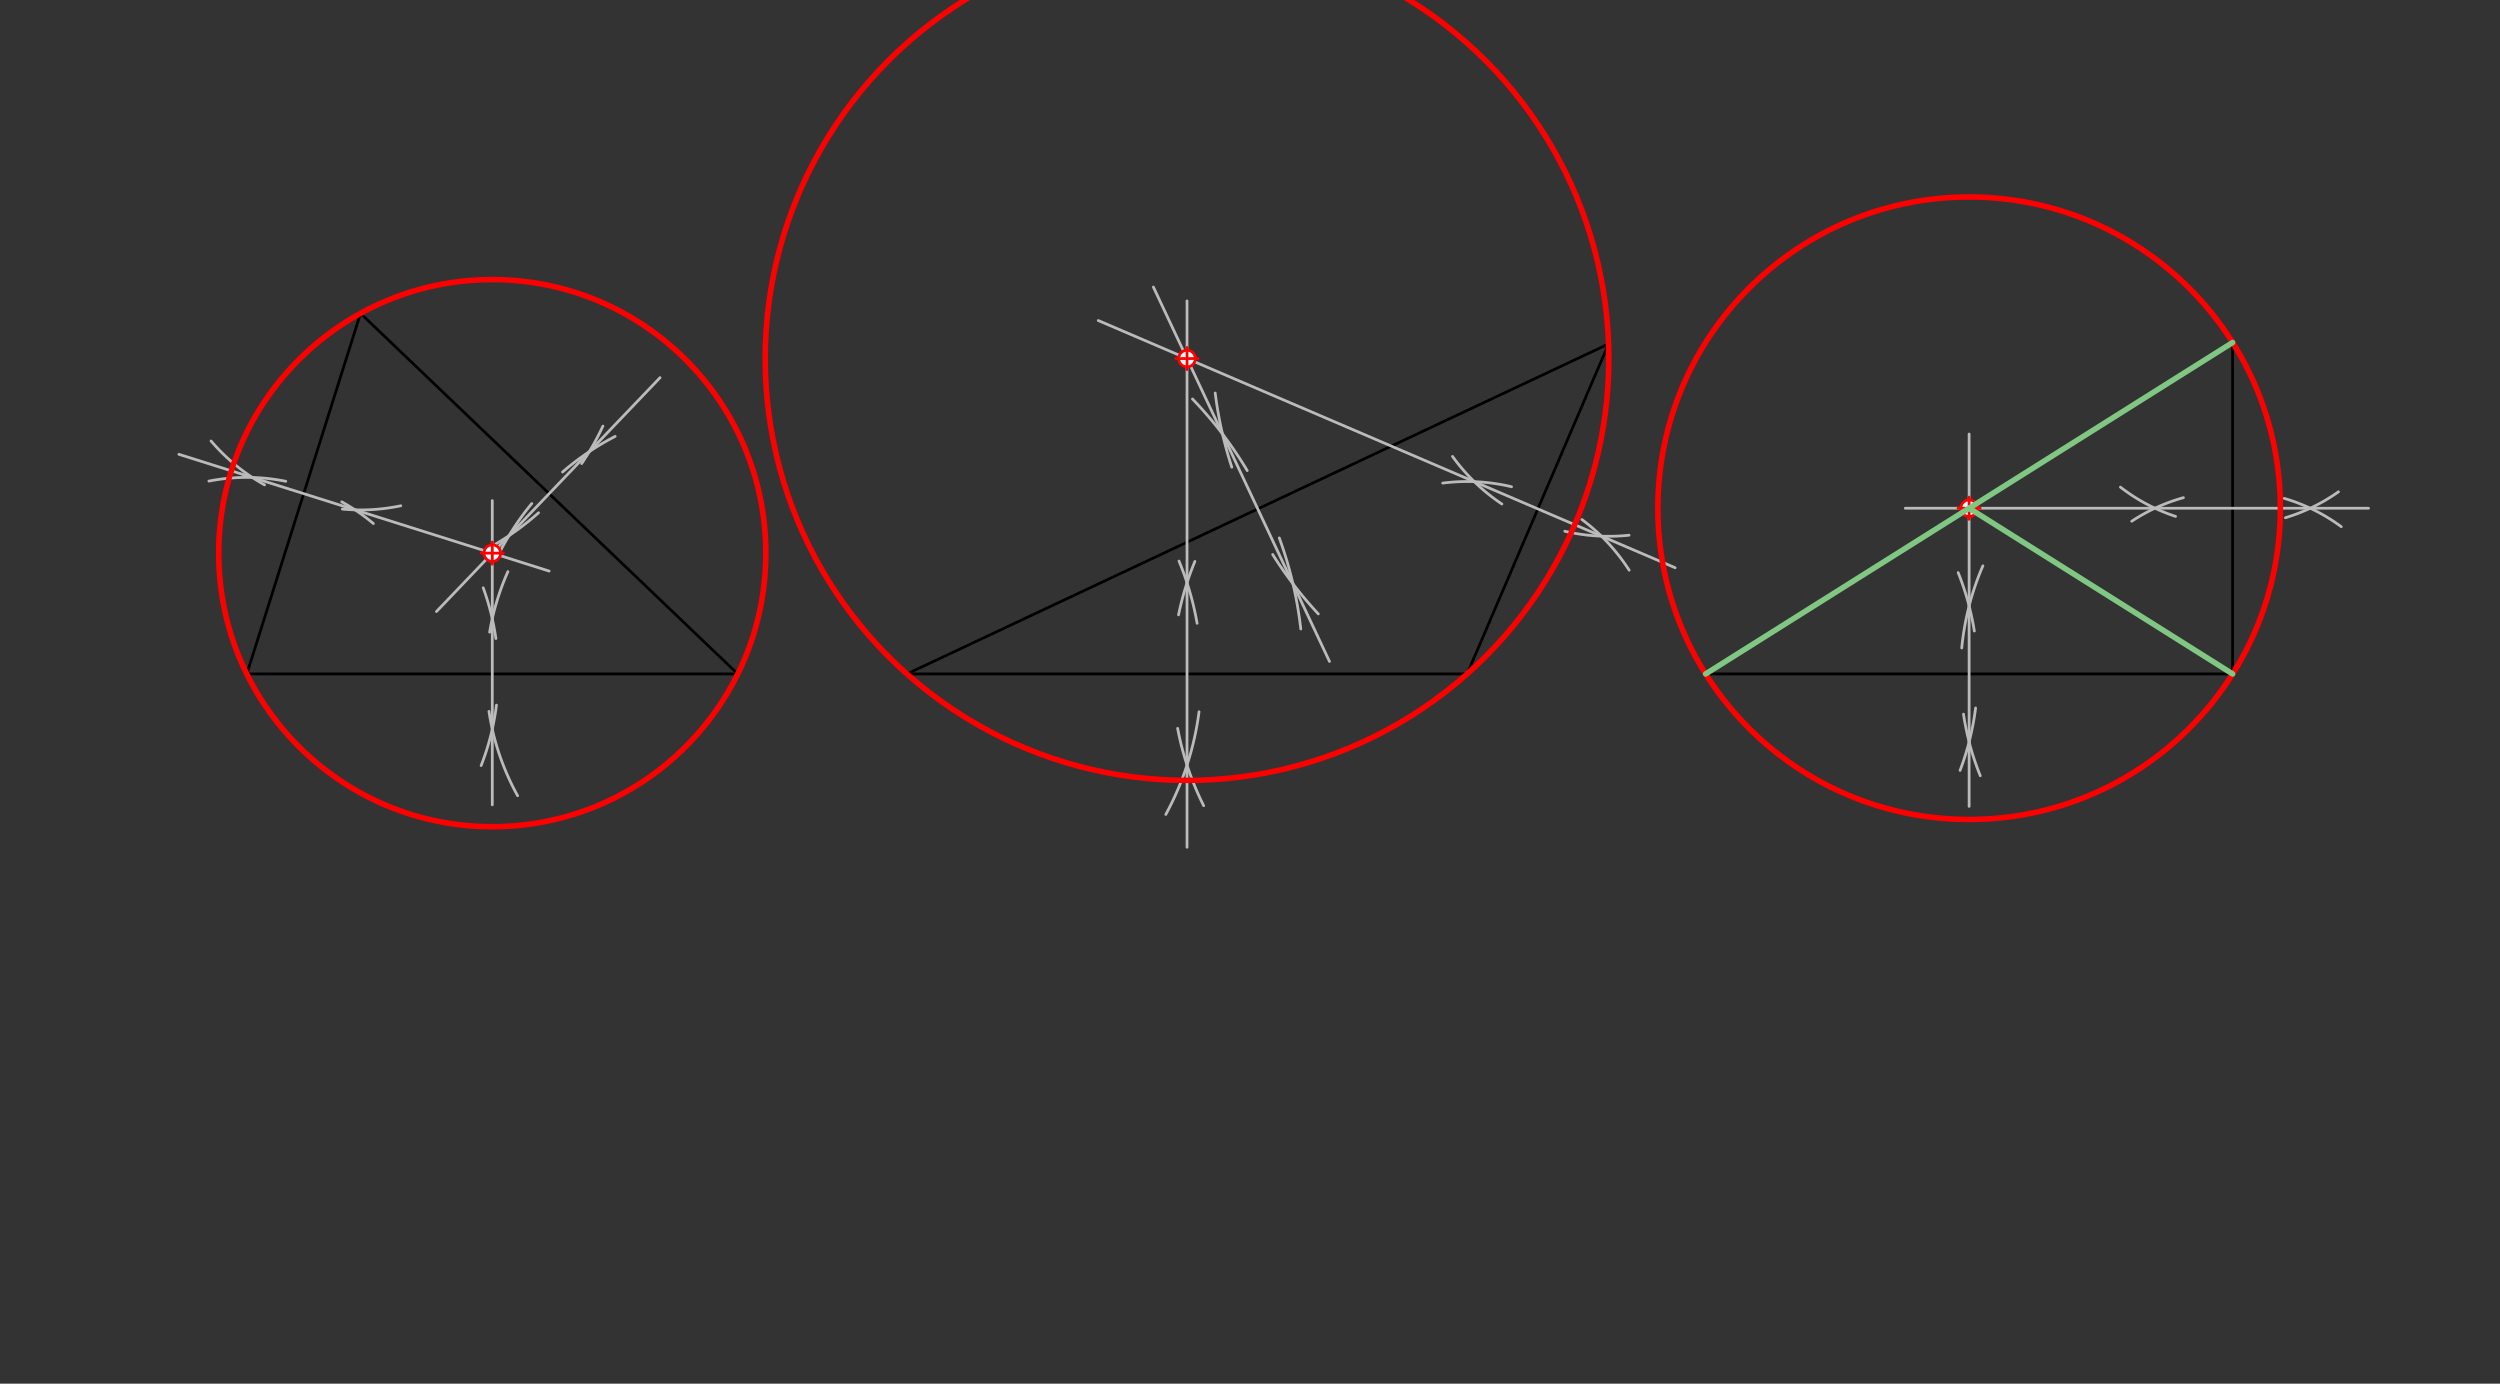 <svg xmlns="http://www.w3.org/2000/svg" class="svg--816" height="100%" preserveAspectRatio="xMidYMid meet" viewBox="0 0 901.417 498.898" width="100%"><rect x="0" y="0" width="901.417" height="498.898" fill="#333333" stroke="none"/><defs><marker id="marker-arrow" markerHeight="16" markerUnits="userSpaceOnUse" markerWidth="24" orient="auto-start-reverse" refX="24" refY="4" viewBox="0 0 24 8"><path d="M 0 0 L 24 4 L 0 8 z" stroke="inherit"></path></marker></defs><g class="aux-layer--949"><g class="element--733"><line stroke="#000000" stroke-dasharray="none" stroke-linecap="round" stroke-width="1" x1="89" x2="266" y1="243" y2="243"></line></g><g class="element--733"><line stroke="#000000" stroke-dasharray="none" stroke-linecap="round" stroke-width="1" x1="266" x2="130" y1="243" y2="113"></line></g><g class="element--733"><line stroke="#000000" stroke-dasharray="none" stroke-linecap="round" stroke-width="1" x1="89" x2="130" y1="243" y2="113"></line></g><g class="element--733"><line stroke="#000000" stroke-dasharray="none" stroke-linecap="round" stroke-width="1" x1="327" x2="529" y1="243" y2="243"></line></g><g class="element--733"><line stroke="#000000" stroke-dasharray="none" stroke-linecap="round" stroke-width="1" x1="529" x2="580" y1="243" y2="124"></line></g><g class="element--733"><line stroke="#000000" stroke-dasharray="none" stroke-linecap="round" stroke-width="1" x1="327" x2="580" y1="243" y2="124"></line></g><g class="element--733"><line stroke="#000000" stroke-dasharray="none" stroke-linecap="round" stroke-width="1" x1="805" x2="805" y1="243" y2="123.5"></line></g><g class="element--733"><line stroke="#000000" stroke-dasharray="none" stroke-linecap="round" stroke-width="1" x1="805" x2="615" y1="123.5" y2="243"></line></g><g class="element--733"><line stroke="#000000" stroke-dasharray="none" stroke-linecap="round" stroke-width="1" x1="615" x2="805" y1="243" y2="243"></line></g><g class="element--733"><path d="M 179.196 201.121 A 96.378 96.378 0 0 1 191.74 181.566" fill="none" stroke="#bbbbbb" stroke-dasharray="none" stroke-linecap="round" stroke-width="1"></path></g><g class="element--733"><path d="M 202.846 170.197 A 96.378 96.378 0 0 1 221.797 157.357" fill="none" stroke="#bbbbbb" stroke-dasharray="none" stroke-linecap="round" stroke-width="1"></path></g><g class="element--733"><path d="M 178.793 196.114 A 96.378 96.378 0 0 0 194.181 184.899" fill="none" stroke="#bbbbbb" stroke-dasharray="none" stroke-linecap="round" stroke-width="1"></path></g><g class="element--733"><path d="M 209.736 167.137 A 96.378 96.378 0 0 0 217.392 153.637" fill="none" stroke="#bbbbbb" stroke-dasharray="none" stroke-linecap="round" stroke-width="1"></path></g><g class="element--733"><line stroke="#bbbbbb" stroke-dasharray="none" stroke-linecap="round" stroke-width="1" x1="237.984" x2="157.375" y1="136.171" y2="220.5"></line></g><g class="element--733"><path d="M 176.552 227.93 A 90.709 90.709 0 0 1 183.13 206.113" fill="none" stroke="#bbbbbb" stroke-dasharray="none" stroke-linecap="round" stroke-width="1"></path></g><g class="element--733"><path d="M 176.303 256.509 A 90.709 90.709 0 0 0 186.632 286.917" fill="none" stroke="#bbbbbb" stroke-dasharray="none" stroke-linecap="round" stroke-width="1"></path></g><g class="element--733"><path d="M 178.806 230.233 A 90.709 90.709 0 0 0 174.232 211.959" fill="none" stroke="#bbbbbb" stroke-dasharray="none" stroke-linecap="round" stroke-width="1"></path></g><g class="element--733"><path d="M 173.478 276.038 A 90.709 90.709 0 0 0 179.008 254.251" fill="none" stroke="#bbbbbb" stroke-dasharray="none" stroke-linecap="round" stroke-width="1"></path></g><g class="element--733"><line stroke="#bbbbbb" stroke-dasharray="none" stroke-linecap="round" stroke-width="1" x1="177.5" x2="177.5" y1="290.198" y2="180.5"></line></g><g class="element--733"><path d="M 123.458 183.564 A 70.866 70.866 0 0 0 144.508 182.365" fill="none" stroke="#bbbbbb" stroke-dasharray="none" stroke-linecap="round" stroke-width="1"></path></g><g class="element--733"><path d="M 95.375 174.831 A 70.866 70.866 0 0 1 76.096 159.004" fill="none" stroke="#bbbbbb" stroke-dasharray="none" stroke-linecap="round" stroke-width="1"></path></g><g class="element--733"><path d="M 75.321 173.467 A 70.866 70.866 0 0 1 103.033 173.537" fill="none" stroke="#bbbbbb" stroke-dasharray="none" stroke-linecap="round" stroke-width="1"></path></g><g class="element--733"><path d="M 123.234 180.951 A 70.866 70.866 0 0 1 134.616 188.767" fill="none" stroke="#bbbbbb" stroke-dasharray="none" stroke-linecap="round" stroke-width="1"></path></g><g class="element--733"><line stroke="#bbbbbb" stroke-dasharray="none" stroke-linecap="round" stroke-width="1" x1="64.494" x2="198" y1="163.806" y2="205.912"></line></g><g class="element--733"><path d="M 570.385 187.327 A 69.37 69.37 0 0 1 587.419 205.591" fill="none" stroke="#bbbbbb" stroke-dasharray="none" stroke-linecap="round" stroke-width="1"></path></g><g class="element--733"><path d="M 545 175.5 A 69.37 69.37 0 0 0 520.192 174.191" fill="none" stroke="#bbbbbb" stroke-dasharray="none" stroke-linecap="round" stroke-width="1"></path></g><g class="element--733"><path d="M 564.221 191.552 A 69.37 69.37 0 0 0 587.372 192.978" fill="none" stroke="#bbbbbb" stroke-dasharray="none" stroke-linecap="round" stroke-width="1"></path></g><g class="element--733"><path d="M 541.52 181.72 A 69.37 69.37 0 0 1 523.734 164.576" fill="none" stroke="#bbbbbb" stroke-dasharray="none" stroke-linecap="round" stroke-width="1"></path></g><g class="element--733"><line stroke="#bbbbbb" stroke-dasharray="none" stroke-linecap="round" stroke-width="1" x1="604" x2="396" y1="204.714" y2="115.571"></line></g><g class="element--733"><path d="M 444.144 168.453 A 142.943 142.943 0 0 1 438.161 141.73" fill="none" stroke="#bbbbbb" stroke-dasharray="none" stroke-linecap="round" stroke-width="1"></path></g><g class="element--733"><path d="M 458.896 199.938 A 142.943 142.943 0 0 0 475.332 221.352" fill="none" stroke="#bbbbbb" stroke-dasharray="none" stroke-linecap="round" stroke-width="1"></path></g><g class="element--733"><path d="M 449.705 169.676 A 142.943 142.943 0 0 0 429.975 143.859" fill="none" stroke="#bbbbbb" stroke-dasharray="none" stroke-linecap="round" stroke-width="1"></path></g><g class="element--733"><path d="M 469.021 226.785 A 142.943 142.943 0 0 0 461.268 193.959" fill="none" stroke="#bbbbbb" stroke-dasharray="none" stroke-linecap="round" stroke-width="1"></path></g><g class="element--733"><line stroke="#bbbbbb" stroke-dasharray="none" stroke-linecap="round" stroke-width="1" x1="415.872" x2="479.37" y1="103.5" y2="238.5"></line></g><g class="element--733"><path d="M 424.946 221.694 A 106.213 106.213 0 0 1 430.839 202.433" fill="none" stroke="#bbbbbb" stroke-dasharray="none" stroke-linecap="round" stroke-width="1"></path></g><g class="element--733"><path d="M 434 290.5 A 106.213 106.213 0 0 1 424.617 262.632" fill="none" stroke="#bbbbbb" stroke-dasharray="none" stroke-linecap="round" stroke-width="1"></path></g><g class="element--733"><path d="M 420.353 293.661 A 106.213 106.213 0 0 0 432.334 256.637" fill="none" stroke="#bbbbbb" stroke-dasharray="none" stroke-linecap="round" stroke-width="1"></path></g><g class="element--733"><path d="M 431.632 224.739 A 106.213 106.213 0 0 0 425.109 202.307" fill="none" stroke="#bbbbbb" stroke-dasharray="none" stroke-linecap="round" stroke-width="1"></path></g><g class="element--733"><line stroke="#bbbbbb" stroke-dasharray="none" stroke-linecap="round" stroke-width="1" x1="428" x2="428" y1="305.5" y2="108.5"></line></g><g class="element--733"><path d="M 823.645 179.704 A 65.985 65.985 0 0 1 844.178 189.904" fill="none" stroke="#bbbbbb" stroke-dasharray="none" stroke-linecap="round" stroke-width="1"></path></g><g class="element--733"><path d="M 787.263 179.443 A 65.985 65.985 0 0 0 768.645 187.933" fill="none" stroke="#bbbbbb" stroke-dasharray="none" stroke-linecap="round" stroke-width="1"></path></g><g class="element--733"><path d="M 824.053 186.675 A 65.985 65.985 0 0 0 843.168 177.326" fill="none" stroke="#bbbbbb" stroke-dasharray="none" stroke-linecap="round" stroke-width="1"></path></g><g class="element--733"><path d="M 784.428 186.196 A 65.985 65.985 0 0 1 764.563 175.643" fill="none" stroke="#bbbbbb" stroke-dasharray="none" stroke-linecap="round" stroke-width="1"></path></g><g class="element--733"><line stroke="#bbbbbb" stroke-dasharray="none" stroke-linecap="round" stroke-width="1" x1="854" x2="687" y1="183.25" y2="183.25"></line></g><g class="element--733"><path d="M 714.967 204.022 A 98.108 98.108 0 0 0 707.34 233.629" fill="none" stroke="#bbbbbb" stroke-dasharray="none" stroke-linecap="round" stroke-width="1"></path></g><g class="element--733"><path d="M 707.97 257.505 A 98.108 98.108 0 0 0 714.016 279.704" fill="none" stroke="#bbbbbb" stroke-dasharray="none" stroke-linecap="round" stroke-width="1"></path></g><g class="element--733"><path d="M 706.737 277.779 A 98.108 98.108 0 0 0 712.337 255.281" fill="none" stroke="#bbbbbb" stroke-dasharray="none" stroke-linecap="round" stroke-width="1"></path></g><g class="element--733"><path d="M 711.879 227.519 A 98.108 98.108 0 0 0 706.052 206.467" fill="none" stroke="#bbbbbb" stroke-dasharray="none" stroke-linecap="round" stroke-width="1"></path></g><g class="element--733"><line stroke="#bbbbbb" stroke-dasharray="none" stroke-linecap="round" stroke-width="1" x1="710" x2="710" y1="290.75" y2="156.5"></line></g><g class="element--733"><circle cx="177.5" cy="199.446" r="3" stroke="#ff0000" stroke-width="1" fill="#ffffff"></circle>}</g><g class="element--733"><circle cx="428" cy="129.286" r="3" stroke="#ff0000" stroke-width="1" fill="#ffffff"></circle>}</g><g class="element--733"><circle cx="710" cy="183.25" r="3" stroke="#ff0000" stroke-width="1" fill="#ffffff"></circle>}</g></g><g class="main-layer--75a"><g class="element--733"><g class="center--a87"><line x1="173.5" y1="199.446" x2="181.5" y2="199.446" stroke="#ff0000" stroke-width="1" stroke-linecap="round"></line><line x1="177.5" y1="195.446" x2="177.5" y2="203.446" stroke="#ff0000" stroke-width="1" stroke-linecap="round"></line><circle class="hit--87b" cx="177.5" cy="199.446" r="4" stroke="none" fill="transparent"></circle></g><circle cx="177.5" cy="199.446" fill="none" r="98.637" stroke="#ff0000" stroke-dasharray="none" stroke-width="2"></circle></g><g class="element--733"><g class="center--a87"><line x1="424" y1="129.286" x2="432" y2="129.286" stroke="#ff0000" stroke-width="1" stroke-linecap="round"></line><line x1="428" y1="125.286" x2="428" y2="133.286" stroke="#ff0000" stroke-width="1" stroke-linecap="round"></line><circle class="hit--87b" cx="428" cy="129.286" r="4" stroke="none" fill="transparent"></circle></g><circle cx="428" cy="129.286" fill="none" r="152.092" stroke="#ff0000" stroke-dasharray="none" stroke-width="2"></circle></g><g class="element--733"><g class="center--a87"><line x1="706" y1="183.25" x2="714" y2="183.25" stroke="#ff0000" stroke-width="1" stroke-linecap="round"></line><line x1="710" y1="179.25" x2="710" y2="187.25" stroke="#ff0000" stroke-width="1" stroke-linecap="round"></line><circle class="hit--87b" cx="710" cy="183.25" r="4" stroke="none" fill="transparent"></circle></g><circle cx="710" cy="183.25" fill="none" r="112.228" stroke="#ff0000" stroke-dasharray="none" stroke-width="2"></circle></g><g class="element--733"><line stroke="#81C784" stroke-dasharray="none" stroke-linecap="round" stroke-width="2" x1="710" x2="805" y1="183.25" y2="243"></line></g><g class="element--733"><line stroke="#81C784" stroke-dasharray="none" stroke-linecap="round" stroke-width="2" x1="710" x2="805" y1="183.25" y2="123.5"></line></g><g class="element--733"><line stroke="#81C784" stroke-dasharray="none" stroke-linecap="round" stroke-width="2" x1="710" x2="615" y1="183.25" y2="243"></line></g></g><g class="snaps-layer--ac6"></g><g class="temp-layer--52d"></g></svg>